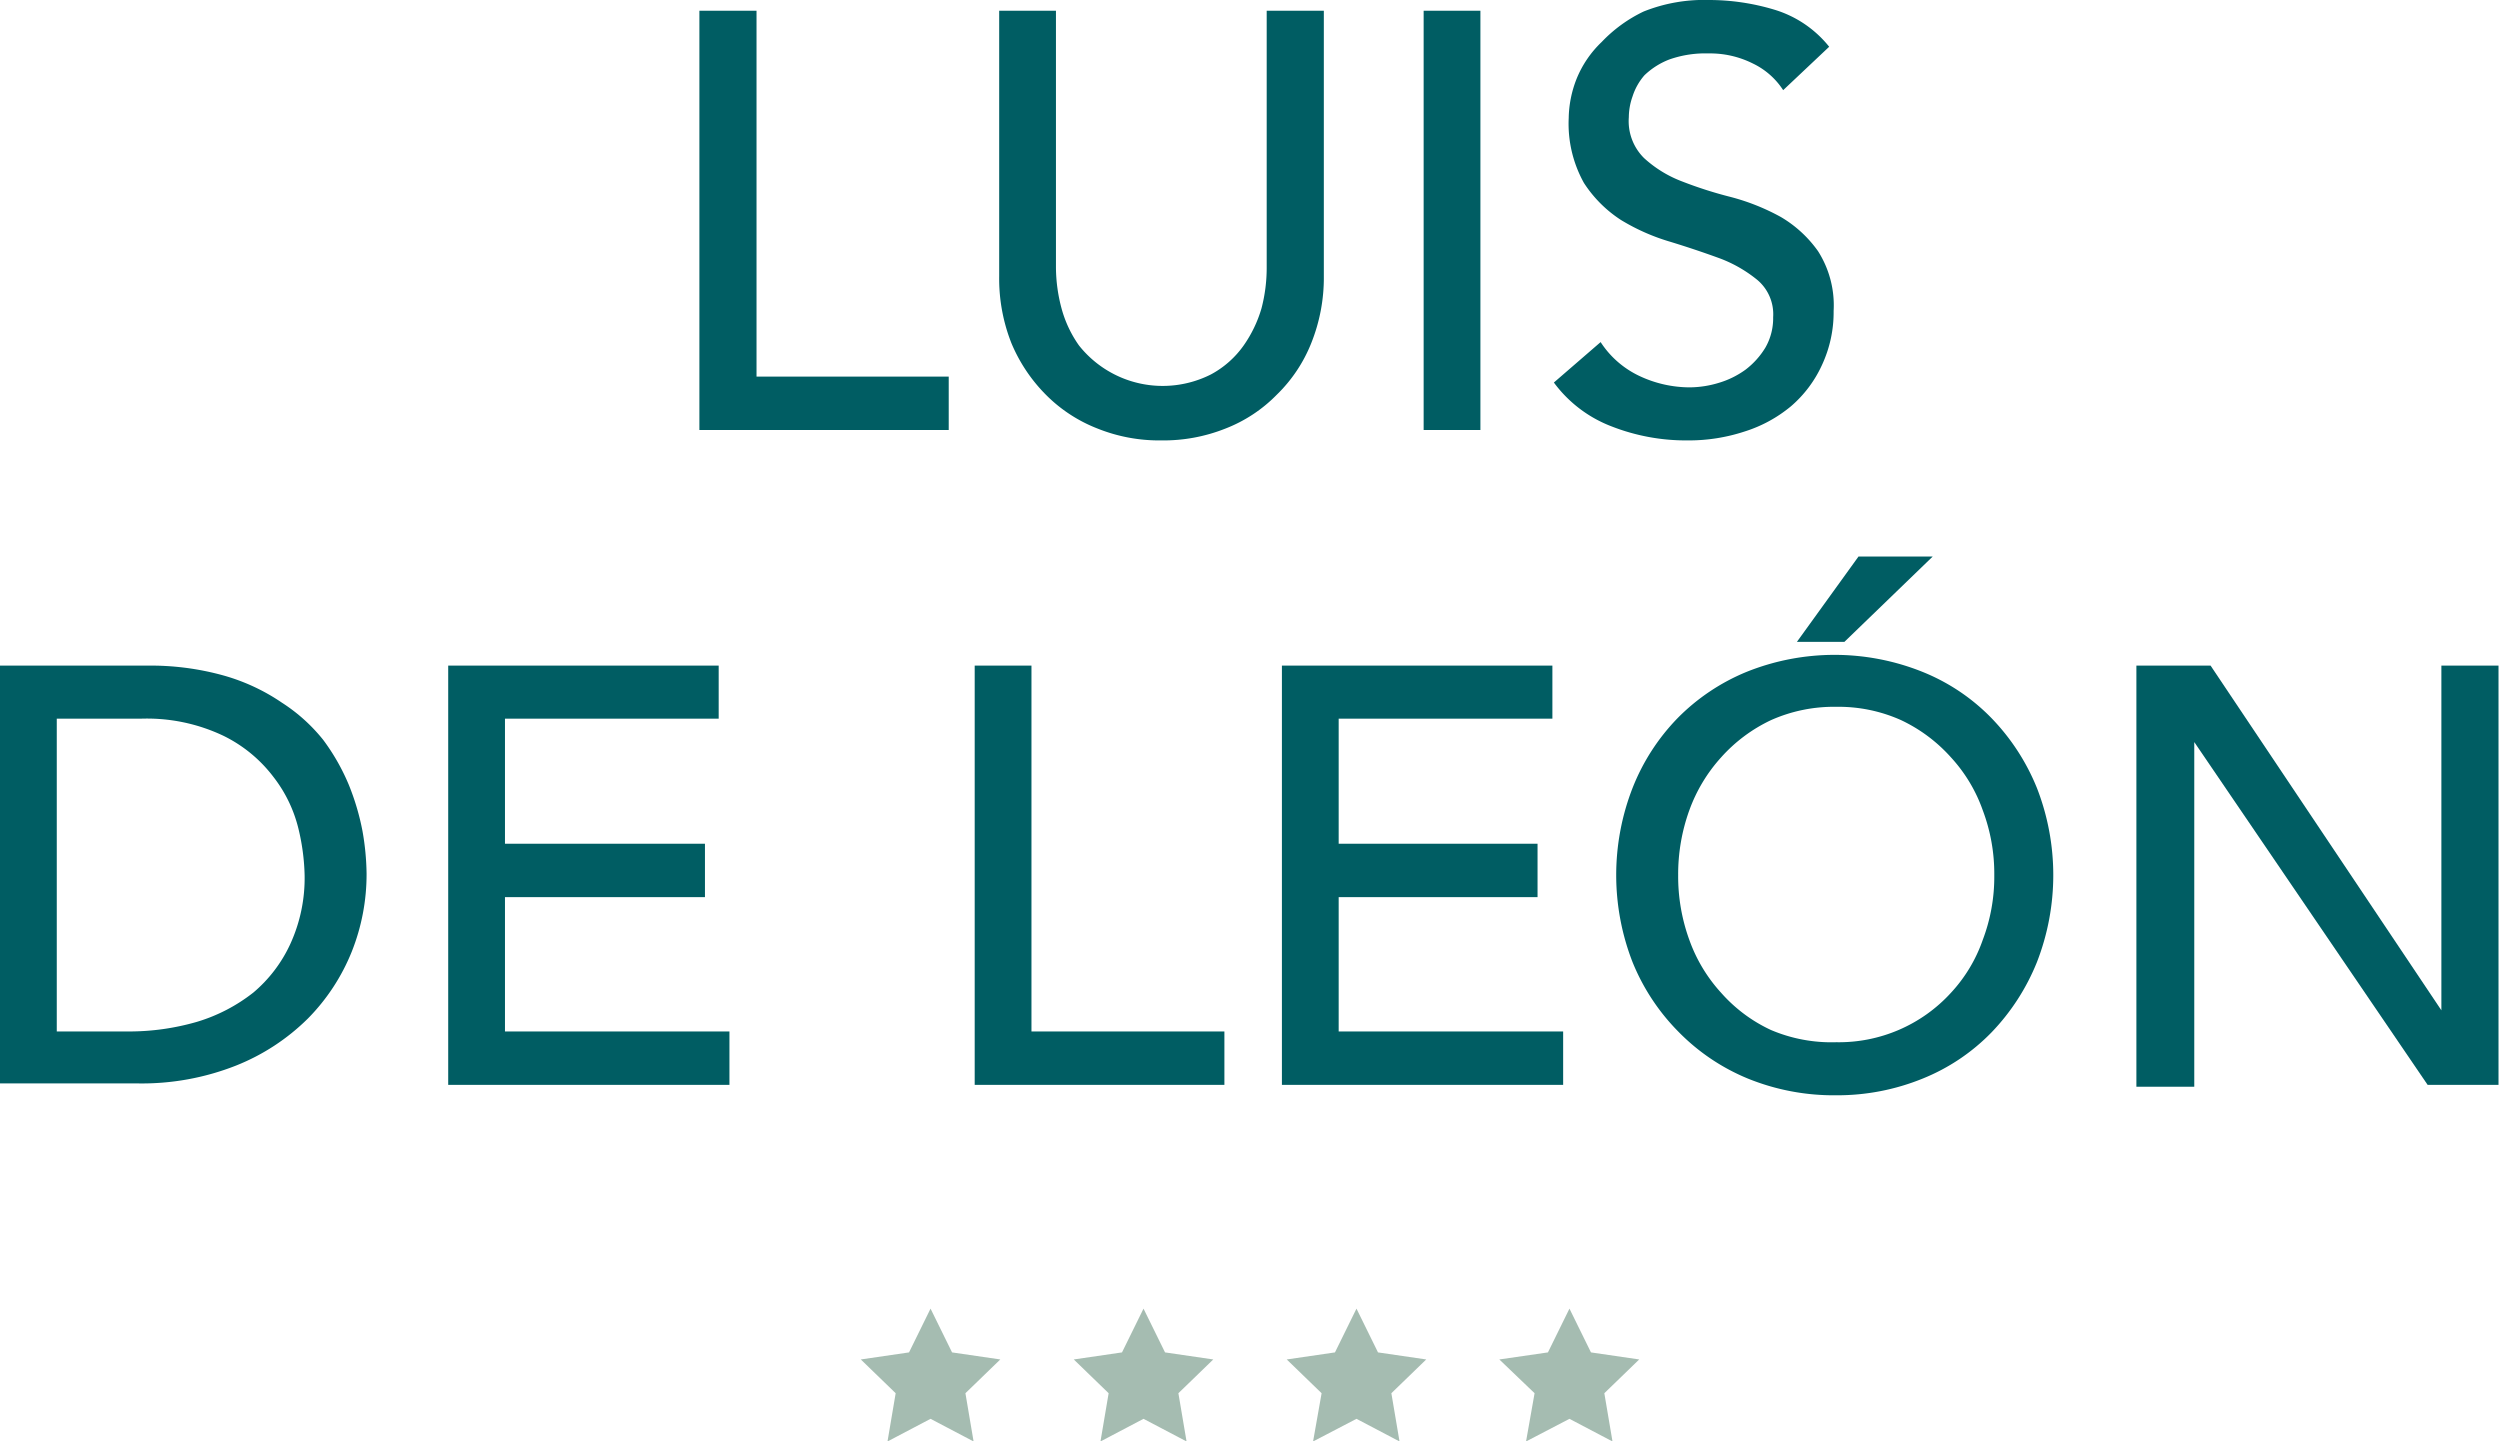 <svg xmlns="http://www.w3.org/2000/svg" viewBox="0 0 67.38 38.85"><defs><style>.cls-1{fill:#005d63;}.cls-2{fill:#a5bcb1;}</style></defs><g id="Capa_2" data-name="Capa 2"><g id="Capa_1-2" data-name="Capa 1"><path class="cls-1" d="M18.85.29h1.54v9.86h5.18v1.44H18.85Z"/><path class="cls-1" d="M28.46.29V7.21a4.34,4.34,0,0,0,.15,1.1,3.15,3.15,0,0,0,.47,1,2.88,2.88,0,0,0,3.56.78,2.56,2.56,0,0,0,.88-.78,3.39,3.39,0,0,0,.48-1,4.31,4.31,0,0,0,.14-1.1V.29h1.54V7.45a4.73,4.73,0,0,1-.34,1.8,4,4,0,0,1-.93,1.39,3.91,3.91,0,0,1-1.38.91,4.51,4.51,0,0,1-1.73.32,4.46,4.46,0,0,1-1.72-.32,4,4,0,0,1-1.39-.91,4.35,4.35,0,0,1-.93-1.39,4.73,4.73,0,0,1-.33-1.8V.29Z"/><path class="cls-1" d="M38.37.29H39.9v11.3H38.37Z"/><path class="cls-1" d="M43.14,9.22a2.53,2.53,0,0,0,1.06.92,3.19,3.19,0,0,0,1.34.3,2.74,2.74,0,0,0,.78-.12,2.37,2.37,0,0,0,.73-.36,2.14,2.14,0,0,0,.53-.59,1.59,1.59,0,0,0,.21-.82,1.21,1.21,0,0,0-.42-1,3.6,3.6,0,0,0-1-.58c-.41-.15-.85-.3-1.34-.45a5.57,5.57,0,0,1-1.34-.59,3.37,3.37,0,0,1-1-1,3.28,3.28,0,0,1-.41-1.75,3,3,0,0,1,.21-1.05,2.85,2.85,0,0,1,.68-1A3.84,3.84,0,0,1,44.3.31,4.38,4.38,0,0,1,46.05,0a6.11,6.11,0,0,1,1.77.26,3,3,0,0,1,1.48,1L48.06,2.43a2,2,0,0,0-.82-.72,2.57,2.57,0,0,0-1.19-.27A2.92,2.92,0,0,0,45,1.6a2,2,0,0,0-.68.43A1.61,1.61,0,0,0,44,2.6a1.7,1.7,0,0,0-.1.56,1.4,1.4,0,0,0,.41,1.1,3.18,3.18,0,0,0,1,.62,11.1,11.1,0,0,0,1.34.43A5.87,5.87,0,0,1,48,5.85a3.24,3.24,0,0,1,1,.92,2.72,2.72,0,0,1,.42,1.61,3.37,3.37,0,0,1-.32,1.47,3.23,3.23,0,0,1-.83,1.1,3.68,3.68,0,0,1-1.25.68,4.81,4.81,0,0,1-1.53.24,5.5,5.5,0,0,1-2.06-.38,3.47,3.47,0,0,1-1.55-1.18Z"/><path class="cls-1" d="M0,17.94H3.94a7.33,7.33,0,0,1,2.1.27,5.36,5.36,0,0,1,1.56.73,4.61,4.61,0,0,1,1.11,1,5.68,5.68,0,0,1,.69,1.21,6.58,6.58,0,0,1,.37,1.25,7,7,0,0,1,.11,1.15,5.64,5.64,0,0,1-.4,2.1,5.46,5.46,0,0,1-1.18,1.8,5.79,5.79,0,0,1-1.94,1.27,6.91,6.91,0,0,1-2.67.48H0ZM1.53,27.8H3.46a6.56,6.56,0,0,0,1.85-.26,4.58,4.58,0,0,0,1.52-.79,3.77,3.77,0,0,0,1-1.32,4.26,4.26,0,0,0,.38-1.84,5.86,5.86,0,0,0-.17-1.27,3.69,3.69,0,0,0-.67-1.38,3.77,3.77,0,0,0-1.35-1.11,4.8,4.8,0,0,0-2.23-.46H1.53Z"/><path class="cls-1" d="M12.08,17.94h7.29v1.43H13.61v3.37H19v1.44H13.61V27.8h6.05v1.44H12.08Z"/><path class="cls-1" d="M26.27,17.94H27.8V27.8H33v1.44H26.27Z"/><path class="cls-1" d="M34.55,17.94h7.29v1.43H36.08v3.37h5.36v1.44H36.08V27.8h6.05v1.44H34.55Z"/><path class="cls-1" d="M49.49,29.52a6.15,6.15,0,0,1-2.38-.45,5.59,5.59,0,0,1-1.86-1.25A5.72,5.72,0,0,1,44,25.93a6.47,6.47,0,0,1,0-4.69,5.68,5.68,0,0,1,1.21-1.88,5.59,5.59,0,0,1,1.86-1.25,6.36,6.36,0,0,1,4.75,0,5.4,5.4,0,0,1,1.86,1.25,5.87,5.87,0,0,1,1.22,1.88,6.47,6.47,0,0,1,0,4.69,5.91,5.91,0,0,1-1.22,1.89,5.4,5.4,0,0,1-1.86,1.25A6.1,6.1,0,0,1,49.49,29.52Zm0-1.43a4.09,4.09,0,0,0,3.09-1.33,4.05,4.05,0,0,0,.86-1.43,4.79,4.79,0,0,0,.31-1.74,4.85,4.85,0,0,0-.31-1.75,4.14,4.14,0,0,0-.86-1.43,4.21,4.21,0,0,0-1.34-1,4.12,4.12,0,0,0-1.75-.36,4.16,4.16,0,0,0-1.76.36,4.21,4.21,0,0,0-1.34,1,4.3,4.3,0,0,0-.86,1.43,5.07,5.07,0,0,0-.3,1.75,5,5,0,0,0,.3,1.74,4.2,4.2,0,0,0,.86,1.43,4.08,4.08,0,0,0,1.34,1A4.16,4.16,0,0,0,49.49,28.09ZM50.09,15h2l-2.38,2.3H48.43Z"/><path class="cls-1" d="M57.58,17.94h2l6.22,9.29h0V17.94h1.54v11.3H65.43L59.14,20h0v9.29H57.58Z"/><polygon class="cls-2" points="25.08 35.27 25.66 36.45 26.96 36.64 26.02 37.55 26.24 38.85 25.08 38.24 23.92 38.85 24.14 37.55 23.2 36.64 24.5 36.45 25.08 35.27"/><polygon class="cls-2" points="30.82 35.27 31.4 36.45 32.7 36.64 31.76 37.55 31.98 38.85 30.82 38.24 29.66 38.85 29.88 37.55 28.94 36.64 30.24 36.45 30.82 35.27"/><polygon class="cls-2" points="36.56 35.27 37.14 36.45 38.44 36.64 37.5 37.55 37.72 38.85 36.56 38.24 35.39 38.85 35.62 37.55 34.68 36.64 35.98 36.45 36.56 35.27"/><polygon class="cls-2" points="42.3 35.27 42.88 36.45 44.18 36.64 43.24 37.55 43.46 38.85 42.3 38.24 41.13 38.85 41.36 37.55 40.41 36.64 41.72 36.45 42.3 35.27"/></g></g></svg>